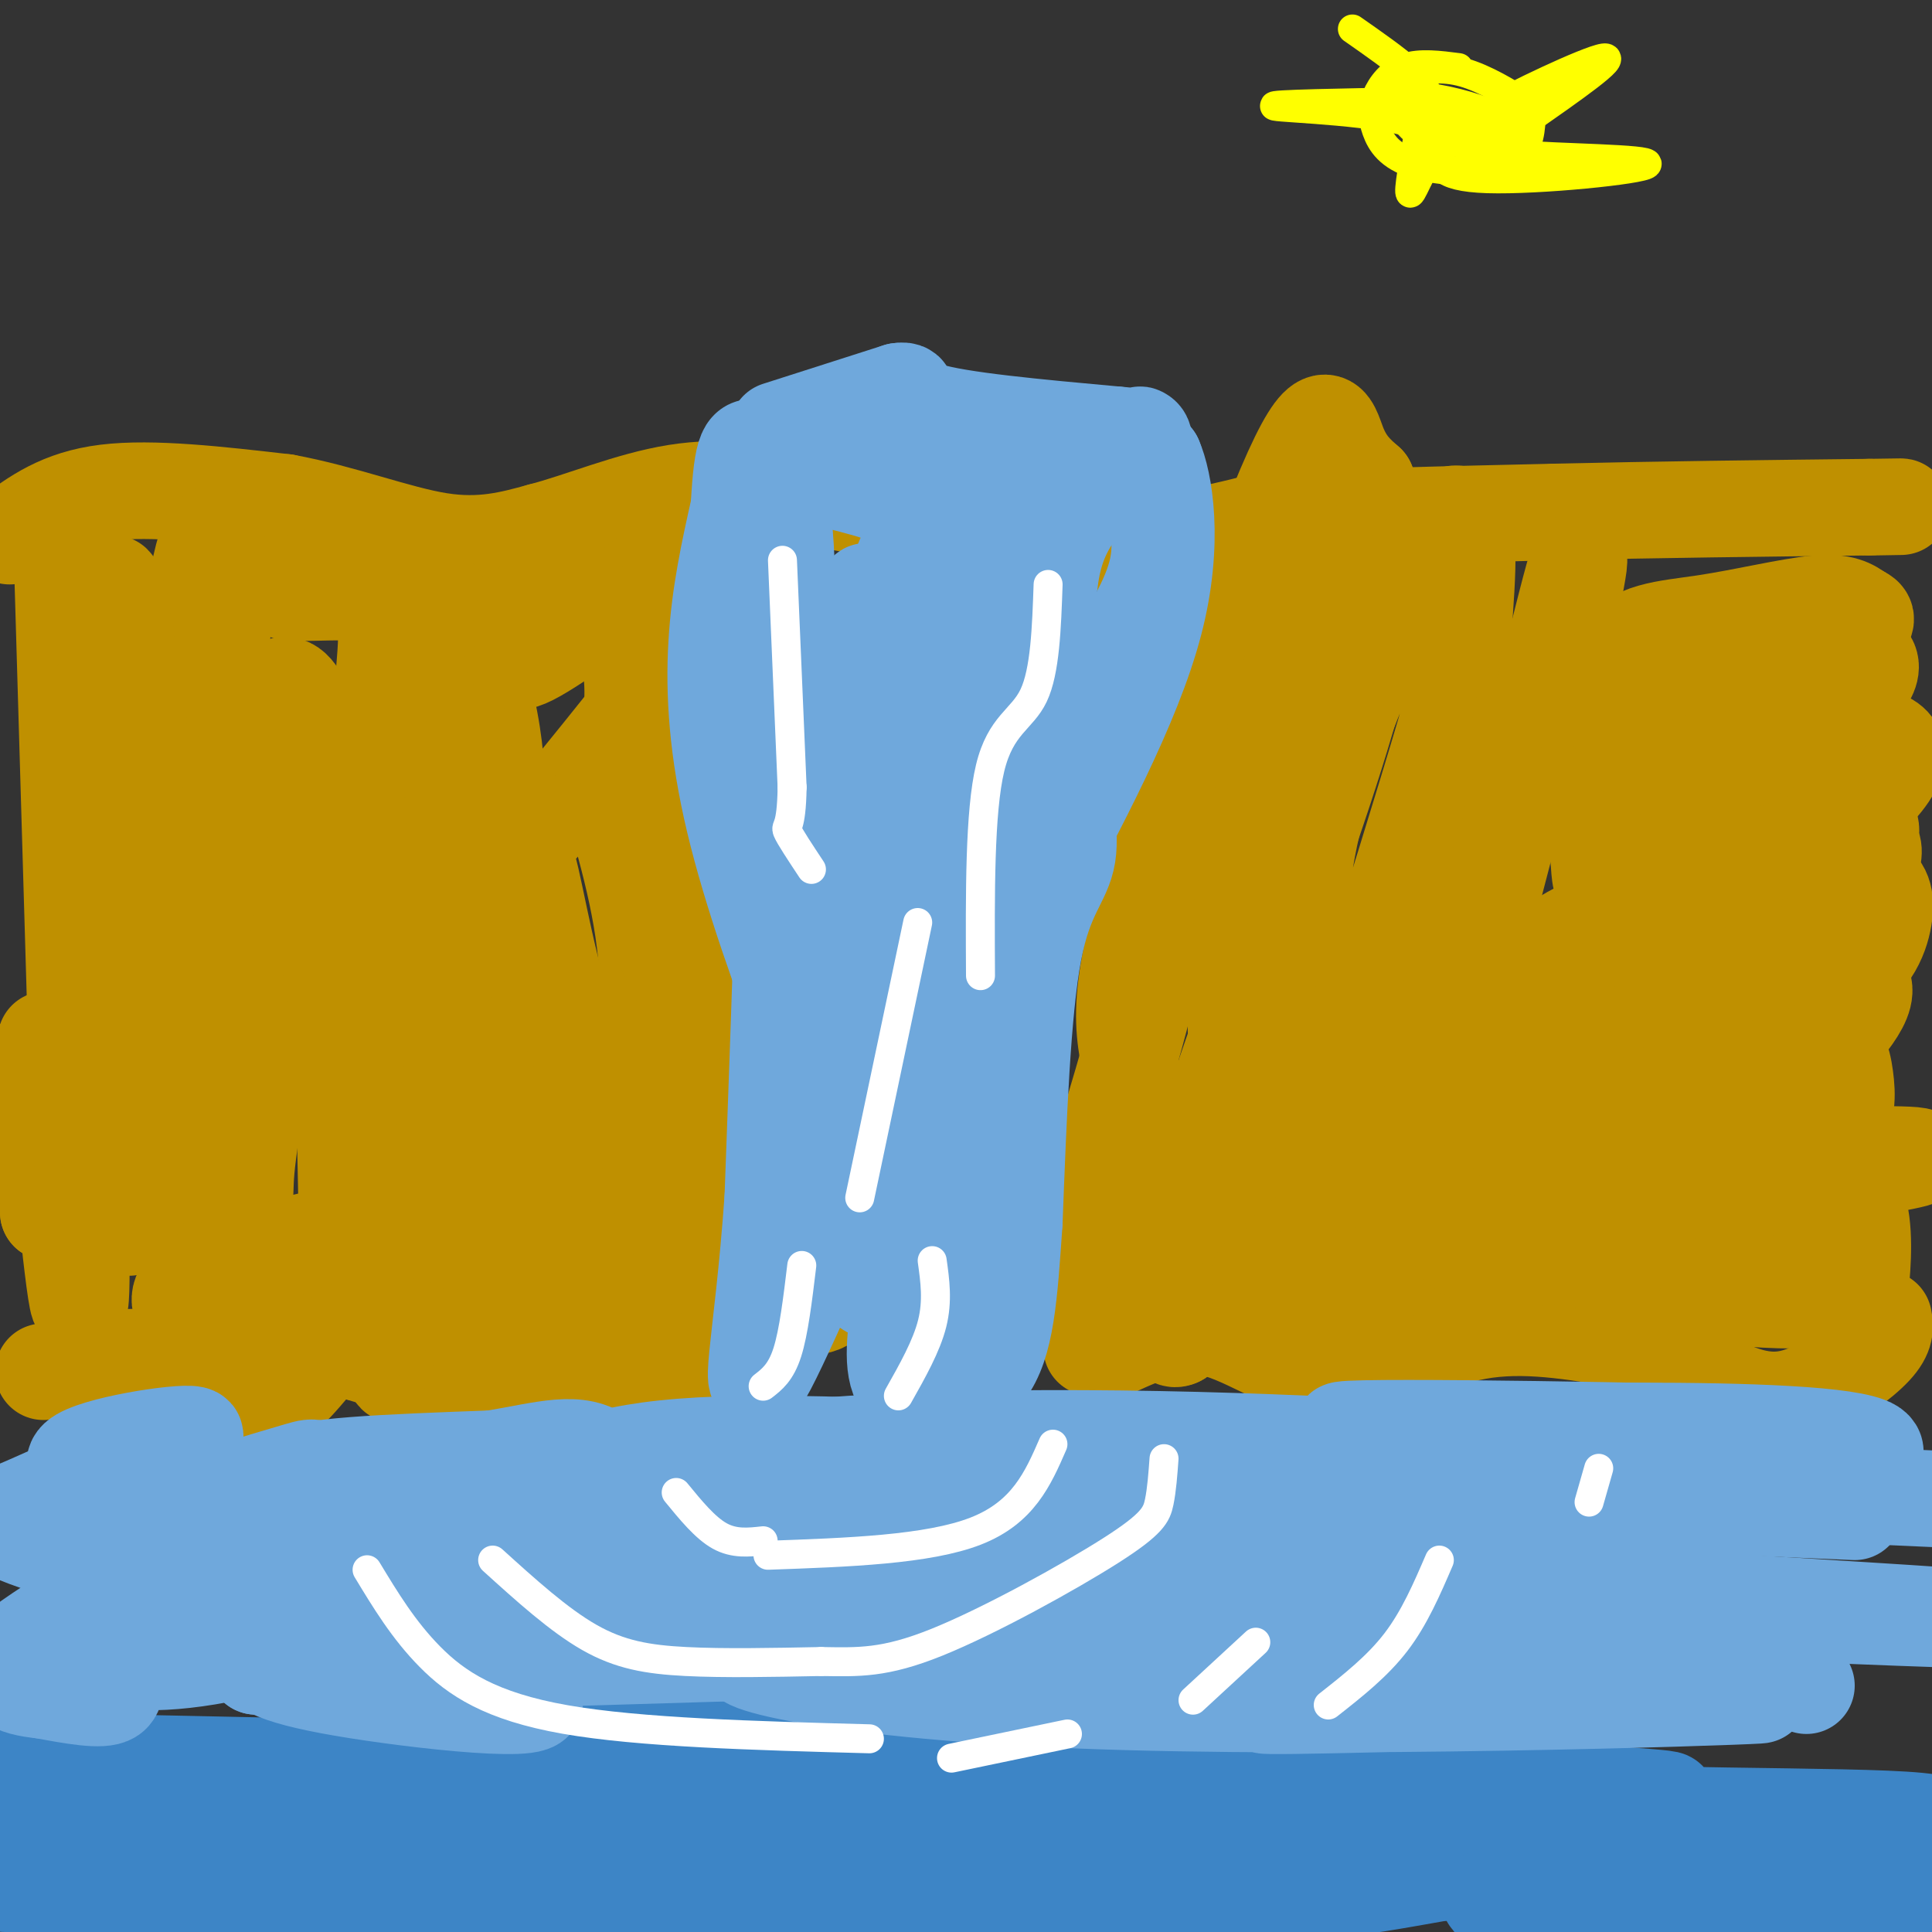 <svg viewBox='0 0 400 400' version='1.1' xmlns='http://www.w3.org/2000/svg' xmlns:xlink='http://www.w3.org/1999/xlink'><rect x="0" y="0" width="400" height="400" fill="#333333" stroke="none"/><g fill='none' stroke='#bf9000' stroke-width='20' stroke-linecap='round' stroke-linejoin='round'><path d='M2,111c5.250,-3.917 10.500,-7.833 20,-9c9.500,-1.167 23.250,0.417 37,2'/><path d='M59,104c11.933,2.178 23.267,6.622 32,8c8.733,1.378 14.867,-0.311 21,-2'/><path d='M112,110c8.244,-2.133 18.356,-6.467 28,-8c9.644,-1.533 18.822,-0.267 28,1'/><path d='M168,103c14.889,2.333 38.111,7.667 55,9c16.889,1.333 27.444,-1.333 38,-4'/><path d='M261,108c16.500,-1.000 38.750,-1.500 61,-2'/><path d='M322,106c21.000,-0.500 43.000,-0.750 65,-1'/><path d='M387,105c11.000,-0.167 6.000,-0.083 1,0'/><path d='M13,120c0.000,0.000 3.000,102.000 3,102'/><path d='M16,222c0.821,29.917 1.375,53.708 0,47c-1.375,-6.708 -4.679,-43.917 -6,-52c-1.321,-8.083 -0.661,12.958 0,34'/><path d='M10,251c7.364,5.301 25.774,1.553 34,0c8.226,-1.553 6.267,-0.911 7,-9c0.733,-8.089 4.159,-24.909 3,-42c-1.159,-17.091 -6.903,-34.455 -9,-46c-2.097,-11.545 -0.549,-17.273 1,-23'/><path d='M46,131c-0.021,-10.410 -0.573,-24.935 -3,-19c-2.427,5.935 -6.730,32.329 -7,62c-0.270,29.671 3.494,62.620 4,68c0.506,5.380 -2.247,-16.810 -5,-39'/><path d='M35,203c-3.510,-30.340 -9.786,-86.689 -12,-82c-2.214,4.689 -0.365,70.416 1,104c1.365,33.584 2.247,35.024 6,20c3.753,-15.024 10.376,-46.512 17,-78'/><path d='M47,167c5.291,-19.300 10.017,-28.550 14,-24c3.983,4.550 7.222,22.900 9,52c1.778,29.100 2.094,68.950 2,67c-0.094,-1.950 -0.598,-45.700 -2,-70c-1.402,-24.300 -3.701,-29.150 -6,-34'/><path d='M64,158c2.631,27.192 12.208,112.173 17,125c4.792,12.827 4.800,-46.500 3,-77c-1.800,-30.500 -5.408,-32.173 -6,-41c-0.592,-8.827 1.831,-24.808 2,-33c0.169,-8.192 -1.915,-8.596 -4,-9'/><path d='M76,123c-5.738,-1.121 -18.085,0.576 -17,-1c1.085,-1.576 15.600,-6.424 25,-3c9.400,3.424 13.686,15.121 16,24c2.314,8.879 2.657,14.939 3,21'/><path d='M103,164c0.752,7.751 1.132,16.629 -1,26c-2.132,9.371 -6.778,19.233 -9,35c-2.222,15.767 -2.021,37.437 -1,34c1.021,-3.437 2.863,-31.982 3,-56c0.137,-24.018 -1.432,-43.509 -3,-63'/><path d='M92,140c-0.667,-13.167 -0.833,-14.583 -1,-16'/><path d='M9,284c9.720,-2.190 19.440,-4.381 27,-2c7.560,2.381 12.958,9.333 18,9c5.042,-0.333 9.726,-7.952 13,-11c3.274,-3.048 5.137,-1.524 7,0'/><path d='M74,280c7.800,2.222 23.800,7.778 38,8c14.200,0.222 26.600,-4.889 39,-10'/><path d='M151,278c6.500,-1.667 3.250,-0.833 0,0'/><path d='M229,280c7.125,-3.375 14.250,-6.750 22,-5c7.750,1.750 16.125,8.625 25,9c8.875,0.375 18.250,-5.750 28,-8c9.750,-2.250 19.875,-0.625 30,1'/><path d='M334,277c9.534,2.522 18.370,8.325 25,11c6.630,2.675 11.054,2.220 16,0c4.946,-2.220 10.413,-6.206 13,-9c2.587,-2.794 2.293,-4.397 2,-6'/><path d='M226,279c-1.578,-8.089 -3.156,-16.178 -1,-28c2.156,-11.822 8.044,-27.378 13,-48c4.956,-20.622 8.978,-46.311 13,-72'/><path d='M251,131c5.286,-19.119 12.000,-30.917 16,-17c4.000,13.917 5.286,53.548 1,85c-4.286,31.452 -14.143,54.726 -24,78'/><path d='M244,277c-5.079,3.023 -5.778,-28.419 -8,-45c-2.222,-16.581 -5.967,-18.300 0,-42c5.967,-23.700 21.645,-69.381 30,-89c8.355,-19.619 9.387,-13.177 11,-9c1.613,4.177 3.806,6.088 6,8'/><path d='M283,100c1.680,4.126 2.881,10.442 2,20c-0.881,9.558 -3.844,22.360 -11,44c-7.156,21.640 -18.506,52.120 -24,69c-5.494,16.880 -5.133,20.160 -2,18c3.133,-2.160 9.038,-9.760 14,-30c4.962,-20.240 8.981,-53.120 13,-86'/><path d='M275,135c1.944,-15.822 0.303,-12.378 0,-15c-0.303,-2.622 0.733,-11.311 -3,1c-3.733,12.311 -12.236,45.622 -15,71c-2.764,25.378 0.210,42.822 3,42c2.790,-0.822 5.395,-19.911 8,-39'/><path d='M268,195c1.642,-11.558 1.747,-20.953 8,-39c6.253,-18.047 18.656,-44.744 24,-49c5.344,-4.256 3.631,13.931 3,23c-0.631,9.069 -0.180,9.020 -4,22c-3.820,12.980 -11.910,38.990 -20,65'/><path d='M279,217c-5.260,20.046 -8.410,37.662 -2,31c6.410,-6.662 22.380,-37.601 30,-59c7.620,-21.399 6.892,-33.257 8,-40c1.108,-6.743 4.054,-8.372 7,-10'/><path d='M322,139c3.134,-11.113 7.469,-33.896 3,-17c-4.469,16.896 -17.742,73.472 -27,101c-9.258,27.528 -14.502,26.008 -20,28c-5.498,1.992 -11.249,7.496 -17,13'/><path d='M261,264c-0.262,2.595 7.583,2.583 22,0c14.417,-2.583 35.405,-7.738 52,-9c16.595,-1.262 28.798,1.369 41,4'/><path d='M376,259c7.402,2.175 5.407,5.614 -3,6c-8.407,0.386 -23.225,-2.281 -27,-2c-3.775,0.281 3.493,3.509 11,5c7.507,1.491 15.254,1.246 23,1'/><path d='M380,269c4.594,0.824 4.580,2.385 5,-1c0.420,-3.385 1.275,-11.715 0,-17c-1.275,-5.285 -4.682,-7.524 -13,-9c-8.318,-1.476 -21.549,-2.189 -33,0c-11.451,2.189 -21.121,7.282 -25,10c-3.879,2.718 -1.965,3.062 11,1c12.965,-2.062 36.983,-6.531 61,-11'/><path d='M386,242c13.521,-2.436 16.825,-3.026 0,-3c-16.825,0.026 -53.778,0.667 -61,-5c-7.222,-5.667 15.286,-17.641 30,-24c14.714,-6.359 21.632,-7.103 17,-5c-4.632,2.103 -20.816,7.051 -37,12'/><path d='M335,217c-9.923,3.696 -16.232,6.937 -17,5c-0.768,-1.937 4.004,-9.050 10,-13c5.996,-3.950 13.216,-4.736 18,-6c4.784,-1.264 7.132,-3.007 9,1c1.868,4.007 3.258,13.765 0,24c-3.258,10.235 -11.162,20.947 -14,26c-2.838,5.053 -0.609,4.447 -7,5c-6.391,0.553 -21.403,2.264 -28,1c-6.597,-1.264 -4.779,-5.504 -2,-11c2.779,-5.496 6.517,-12.249 16,-18c9.483,-5.751 24.709,-10.500 35,-13c10.291,-2.500 15.645,-2.750 21,-3'/><path d='M376,215c4.571,0.799 5.498,4.297 6,8c0.502,3.703 0.578,7.610 -2,11c-2.578,3.390 -7.809,6.262 -10,8c-2.191,1.738 -1.343,2.343 -10,2c-8.657,-0.343 -26.819,-1.634 -37,-4c-10.181,-2.366 -12.383,-5.807 -14,-10c-1.617,-4.193 -2.651,-9.139 -1,-13c1.651,-3.861 5.987,-6.638 21,-10c15.013,-3.362 40.705,-7.311 51,-6c10.295,1.311 5.195,7.882 0,14c-5.195,6.118 -10.485,11.784 -17,16c-6.515,4.216 -14.254,6.981 -19,8c-4.746,1.019 -6.499,0.291 -8,-1c-1.501,-1.291 -2.751,-3.146 -4,-5'/><path d='M332,233c-2.898,-5.177 -8.144,-15.619 -10,-21c-1.856,-5.381 -0.322,-5.701 -1,-8c-0.678,-2.299 -3.569,-6.577 5,-11c8.569,-4.423 28.599,-8.990 41,-11c12.401,-2.010 17.174,-1.464 20,0c2.826,1.464 3.705,3.847 3,8c-0.705,4.153 -2.993,10.076 -11,14c-8.007,3.924 -21.734,5.848 -28,6c-6.266,0.152 -5.072,-1.469 -7,-8c-1.928,-6.531 -6.978,-17.971 -6,-24c0.978,-6.029 7.984,-6.647 12,-7c4.016,-0.353 5.043,-0.441 11,-1c5.957,-0.559 16.845,-1.588 22,-1c5.155,0.588 4.578,2.794 4,5'/><path d='M387,174c0.965,1.341 1.379,2.194 0,6c-1.379,3.806 -4.550,10.567 -11,15c-6.450,4.433 -16.180,6.540 -21,8c-4.820,1.460 -4.730,2.273 -8,-1c-3.270,-3.273 -9.900,-10.633 -13,-15c-3.100,-4.367 -2.669,-5.740 -3,-9c-0.331,-3.260 -1.424,-8.408 3,-13c4.424,-4.592 14.364,-8.629 26,-11c11.636,-2.371 24.969,-3.076 30,-1c5.031,2.076 1.759,6.935 -1,10c-2.759,3.065 -5.006,4.337 -7,6c-1.994,1.663 -3.736,3.716 -10,6c-6.264,2.284 -17.050,4.798 -24,5c-6.950,0.202 -10.063,-1.907 -13,-6c-2.937,-4.093 -5.696,-10.169 -6,-15c-0.304,-4.831 1.848,-8.415 4,-12'/><path d='M333,147c2.713,-3.863 7.497,-7.520 18,-10c10.503,-2.480 26.725,-3.781 33,-2c6.275,1.781 2.604,6.646 -3,11c-5.604,4.354 -13.140,8.198 -21,11c-7.860,2.802 -16.043,4.563 -21,0c-4.957,-4.563 -6.690,-15.450 -4,-21c2.690,-5.550 9.801,-5.763 18,-7c8.199,-1.237 17.485,-3.496 23,-4c5.515,-0.504 7.257,0.748 9,2'/><path d='M385,127c1.667,0.667 1.333,1.333 1,2'/><path d='M134,280c-1.504,-0.598 -3.007,-1.197 -4,-3c-0.993,-1.803 -1.475,-4.811 0,-9c1.475,-4.189 4.906,-9.559 8,-12c3.094,-2.441 5.850,-1.953 8,1c2.150,2.953 3.694,8.372 5,11c1.306,2.628 2.373,2.465 2,-3c-0.373,-5.465 -2.187,-16.233 -4,-27'/><path d='M149,238c-0.844,-17.578 -0.956,-48.022 -4,-46c-3.044,2.022 -9.022,36.511 -15,71'/><path d='M130,263c-2.766,18.559 -2.180,29.456 -1,17c1.180,-12.456 2.956,-48.267 2,-61c-0.956,-12.733 -4.642,-2.390 -12,11c-7.358,13.390 -18.388,29.826 -21,33c-2.612,3.174 3.194,-6.913 9,-17'/><path d='M107,246c1.960,-14.732 2.360,-43.062 5,-34c2.640,9.062 7.518,55.517 4,71c-3.518,15.483 -15.434,-0.005 -26,-6c-10.566,-5.995 -19.783,-2.498 -29,1'/><path d='M61,278c-5.479,0.922 -4.675,2.728 -10,1c-5.325,-1.728 -16.778,-6.989 -13,-12c3.778,-5.011 22.786,-9.772 35,-12c12.214,-2.228 17.632,-1.922 24,-1c6.368,0.922 13.684,2.461 21,4'/><path d='M118,258c5.702,1.056 9.458,1.694 11,3c1.542,1.306 0.872,3.278 -1,6c-1.872,2.722 -4.945,6.194 -14,8c-9.055,1.806 -24.092,1.948 -12,1c12.092,-0.948 51.312,-2.985 64,-5c12.688,-2.015 -1.156,-4.007 -15,-6'/><path d='M151,265c-3.558,-1.129 -4.954,-0.952 -8,-5c-3.046,-4.048 -7.743,-12.321 -9,-23c-1.257,-10.679 0.927,-23.766 0,-37c-0.927,-13.234 -4.963,-26.617 -9,-40'/><path d='M125,160c-0.454,-6.688 2.910,-3.408 6,5c3.090,8.408 5.904,21.944 7,31c1.096,9.056 0.473,13.631 0,16c-0.473,2.369 -0.795,2.533 -4,5c-3.205,2.467 -9.292,7.239 -14,0c-4.708,-7.239 -8.037,-26.487 -10,-35c-1.963,-8.513 -2.561,-6.289 1,-10c3.561,-3.711 11.280,-13.355 19,-23'/><path d='M130,149c4.617,-9.778 6.660,-22.724 8,-29c1.340,-6.276 1.976,-5.882 -4,-1c-5.976,4.882 -18.565,14.252 -24,17c-5.435,2.748 -3.718,-1.126 -2,-5'/><path d='M108,131c-0.160,-2.266 0.441,-5.431 3,-7c2.559,-1.569 7.078,-1.542 10,0c2.922,1.542 4.247,4.599 6,7c1.753,2.401 3.933,4.146 4,12c0.067,7.854 -1.981,21.815 0,34c1.981,12.185 7.990,22.592 14,33'/></g>
<g fill='none' stroke='#6fa8dc' stroke-width='20' stroke-linecap='round' stroke-linejoin='round'><path d='M161,89c0.000,0.000 25.000,-8.000 25,-8'/><path d='M186,81c3.489,-0.578 -0.289,1.978 6,4c6.289,2.022 22.644,3.511 39,5'/><path d='M231,90c6.971,0.710 4.900,-0.016 5,0c0.100,0.016 2.373,0.774 -1,4c-3.373,3.226 -12.392,8.922 -16,19c-3.608,10.078 -1.804,24.539 0,39'/><path d='M219,152c0.821,11.167 2.875,19.583 2,25c-0.875,5.417 -4.679,7.833 -7,20c-2.321,12.167 -3.161,34.083 -4,56'/><path d='M210,253c-1.048,15.250 -1.667,25.375 -6,31c-4.333,5.625 -12.381,6.750 -16,4c-3.619,-2.750 -2.810,-9.375 -2,-16'/><path d='M186,272c1.155,-1.179 5.042,3.875 -2,-14c-7.042,-17.875 -25.012,-58.679 -32,-88c-6.988,-29.321 -2.994,-47.161 1,-65'/><path d='M153,105c0.667,-13.000 1.833,-13.000 4,-12c2.167,1.000 5.333,3.000 6,29c0.667,26.000 -1.167,76.000 -3,126'/><path d='M160,248c-2.142,30.708 -5.997,44.478 -1,35c4.997,-9.478 18.845,-42.206 25,-54c6.155,-11.794 4.616,-2.656 3,-17c-1.616,-14.344 -3.308,-52.172 -5,-90'/><path d='M182,122c1.012,11.810 6.042,86.333 5,120c-1.042,33.667 -8.155,26.476 -11,19c-2.845,-7.476 -1.423,-15.238 0,-23'/><path d='M176,238c0.345,-25.857 1.208,-79.000 2,-101c0.792,-22.000 1.512,-12.857 4,-12c2.488,0.857 6.744,-6.571 11,-14'/><path d='M193,111c5.044,-4.844 12.156,-9.956 9,-12c-3.156,-2.044 -16.578,-1.022 -30,0'/><path d='M172,99c-0.308,0.777 13.923,2.719 17,7c3.077,4.281 -5.000,10.900 -4,21c1.000,10.100 11.077,23.681 16,37c4.923,13.319 4.692,26.377 4,42c-0.692,15.623 -1.846,33.812 -3,52'/><path d='M202,258c-1.383,13.847 -3.340,22.465 -1,4c2.340,-18.465 8.978,-64.011 12,-84c3.022,-19.989 2.429,-14.420 0,-19c-2.429,-4.580 -6.694,-19.309 -8,-30c-1.306,-10.691 0.347,-17.346 2,-24'/><path d='M207,105c2.711,-1.432 8.490,6.987 10,18c1.510,11.013 -1.247,24.619 2,25c3.247,0.381 12.499,-12.463 17,-21c4.501,-8.537 4.250,-12.769 4,-17'/><path d='M240,110c1.036,-3.667 1.625,-4.333 0,-6c-1.625,-1.667 -5.464,-4.333 -6,-6c-0.536,-1.667 2.232,-2.333 5,-3'/><path d='M239,95c1.978,4.467 4.422,17.133 0,34c-4.422,16.867 -15.711,37.933 -27,59'/><path d='M212,188c-4.667,10.000 -2.833,5.500 -1,1'/></g>
<g fill='none' stroke='#3d85c6' stroke-width='20' stroke-linecap='round' stroke-linejoin='round'><path d='M40,369c-9.590,1.381 -19.180,2.762 -4,1c15.180,-1.762 55.131,-6.668 85,-9c29.869,-2.332 49.657,-2.089 79,0c29.343,2.089 68.241,6.026 41,7c-27.241,0.974 -120.620,-1.013 -214,-3'/><path d='M27,365c-41.175,0.118 -37.113,1.913 -22,5c15.113,3.087 41.278,7.467 41,10c-0.278,2.533 -26.998,3.221 49,4c75.998,0.779 254.714,1.651 253,2c-1.714,0.349 -183.857,0.174 -366,0'/><path d='M1,390c91.388,0.277 182.776,0.555 228,1c45.224,0.445 44.284,1.059 62,-2c17.716,-3.059 54.090,-9.789 68,-11c13.910,-1.211 5.357,3.098 21,4c15.643,0.902 55.481,-1.603 22,-1c-33.481,0.603 -140.280,4.315 -179,5c-38.720,0.685 -9.360,-1.658 20,-4'/><path d='M243,382c20.811,-2.384 62.840,-6.344 85,-8c22.160,-1.656 24.453,-1.009 -1,-3c-25.453,-1.991 -78.651,-6.621 -89,-6c-10.349,0.621 22.149,6.492 61,9c38.851,2.508 84.053,1.652 98,3c13.947,1.348 -3.360,4.902 -13,7c-9.640,2.098 -11.611,2.742 -25,3c-13.389,0.258 -38.194,0.129 -63,0'/><path d='M296,387c-14.367,-0.449 -18.786,-1.572 -17,-1c1.786,0.572 9.776,2.839 33,1c23.224,-1.839 61.682,-7.783 75,-9c13.318,-1.217 1.498,2.292 -5,4c-6.498,1.708 -7.672,1.614 -3,0c4.672,-1.614 15.192,-4.747 14,-4c-1.192,0.747 -14.096,5.373 -27,10'/><path d='M366,388c-6.458,3.600 -9.103,7.600 -14,8c-4.897,0.400 -12.044,-2.800 -23,-4c-10.956,-1.200 -25.719,-0.400 -19,2c6.719,2.400 34.920,6.400 52,7c17.080,0.600 23.040,-2.200 29,-5'/><path d='M391,396c3.667,-1.167 -1.667,-1.583 -7,-2'/></g>
<g fill='none' stroke='#6fa8dc' stroke-width='20' stroke-linecap='round' stroke-linejoin='round'><path d='M16,342c6.754,1.611 13.509,3.222 27,1c13.491,-2.222 33.719,-8.276 31,-9c-2.719,-0.724 -28.386,3.882 -40,8c-11.614,4.118 -9.175,7.748 -11,9c-1.825,1.252 -7.912,0.126 -14,-1'/><path d='M9,350c-3.591,-0.389 -5.569,-0.861 -7,-2c-1.431,-1.139 -2.314,-2.946 1,-6c3.314,-3.054 10.824,-7.354 16,-11c5.176,-3.646 8.016,-6.637 17,-7c8.984,-0.363 24.111,1.902 24,0c-0.111,-1.902 -15.460,-7.972 -27,-10c-11.540,-2.028 -19.270,-0.014 -27,2'/><path d='M6,316c-5.833,0.500 -6.917,0.750 -8,1'/><path d='M-1,315c10.844,-1.622 21.687,-3.244 28,-4c6.313,-0.756 8.094,-0.646 3,-2c-5.094,-1.354 -17.064,-4.172 -14,-7c3.064,-2.828 21.161,-5.665 24,-5c2.839,0.665 -9.581,4.833 -22,9'/><path d='M18,306c-6.490,2.803 -11.716,5.311 -16,7c-4.284,1.689 -7.626,2.560 17,10c24.626,7.440 77.219,21.448 89,27c11.781,5.552 -17.251,2.649 -34,0c-16.749,-2.649 -21.214,-5.042 -21,-8c0.214,-2.958 5.107,-6.479 10,-10'/><path d='M63,332c11.840,-4.571 36.438,-10.999 45,-12c8.562,-1.001 1.086,3.426 -5,7c-6.086,3.574 -10.782,6.296 -25,8c-14.218,1.704 -37.959,2.392 -47,1c-9.041,-1.392 -3.381,-4.862 -1,-9c2.381,-4.138 1.484,-8.944 7,-13c5.516,-4.056 17.447,-7.361 23,-9c5.553,-1.639 4.730,-1.611 8,1c3.270,2.611 10.635,7.806 18,13'/><path d='M86,319c4.150,2.123 5.525,0.930 10,0c4.475,-0.930 12.051,-1.596 3,-4c-9.051,-2.404 -34.729,-6.544 -37,-9c-2.271,-2.456 18.864,-3.228 40,-4'/><path d='M102,302c10.820,-1.777 17.869,-4.219 23,0c5.131,4.219 8.344,15.100 14,20c5.656,4.900 13.753,3.819 -2,5c-15.753,1.181 -55.358,4.623 -55,5c0.358,0.377 40.679,-2.312 81,-5'/><path d='M163,327c5.434,-0.528 -21.479,0.654 -42,0c-20.521,-0.654 -34.648,-3.142 -41,-5c-6.352,-1.858 -4.928,-3.084 2,-5c6.928,-1.916 19.361,-4.521 30,-6c10.639,-1.479 19.484,-1.830 28,-1c8.516,0.830 16.701,2.843 22,4c5.299,1.157 7.710,1.459 0,3c-7.710,1.541 -25.541,4.320 -35,6c-9.459,1.680 -10.547,2.260 -6,0c4.547,-2.260 14.728,-7.360 32,-10c17.272,-2.640 41.636,-2.820 66,-3'/><path d='M219,310c19.820,0.291 36.370,2.518 -4,3c-40.370,0.482 -137.661,-0.781 -161,-2c-23.339,-1.219 27.274,-2.393 74,-2c46.726,0.393 89.566,2.353 103,5c13.434,2.647 -2.537,5.982 -37,7c-34.463,1.018 -87.418,-0.281 -104,-3c-16.582,-2.719 3.209,-6.860 23,-11'/><path d='M113,307c7.463,-3.743 14.621,-7.600 41,-8c26.379,-0.400 71.981,2.658 48,4c-23.981,1.342 -117.544,0.968 -107,1c10.544,0.032 125.196,0.470 164,3c38.804,2.530 1.762,7.152 -20,11c-21.762,3.848 -28.244,6.921 -46,11c-17.756,4.079 -46.788,9.166 -72,12c-25.212,2.834 -46.606,3.417 -68,4'/><path d='M53,345c39.087,-0.842 170.805,-4.946 196,-6c25.195,-1.054 -56.133,0.943 -109,0c-52.867,-0.943 -77.274,-4.827 -74,-8c3.274,-3.173 34.228,-5.634 43,-8c8.772,-2.366 -4.638,-4.637 54,-2c58.638,2.637 189.325,10.182 232,13c42.675,2.818 -2.663,0.909 -48,-1'/><path d='M347,333c-18.492,-0.686 -40.723,-1.902 -60,-4c-19.277,-2.098 -35.599,-5.079 -64,-10c-28.401,-4.921 -68.881,-11.783 -68,-16c0.881,-4.217 43.122,-5.789 85,-5c41.878,0.789 83.394,3.940 81,5c-2.394,1.060 -48.697,0.030 -95,-1'/><path d='M226,302c15.833,1.333 102.917,5.167 190,9'/><path d='M384,313c-24.465,-1.029 -48.929,-2.059 -62,-3c-13.071,-0.941 -14.748,-1.794 -2,-3c12.748,-1.206 39.922,-2.767 25,-5c-14.922,-2.233 -71.941,-5.140 -67,-6c4.941,-0.860 71.840,0.326 89,1c17.160,0.674 -15.420,0.837 -48,1'/><path d='M319,298c-20.621,0.105 -48.174,-0.131 -23,-1c25.174,-0.869 103.074,-2.371 91,5c-12.074,7.371 -114.123,23.615 -139,32c-24.877,8.385 27.418,8.911 60,9c32.582,0.089 45.452,-0.260 38,1c-7.452,1.260 -35.226,4.130 -63,7'/><path d='M283,351c-18.581,1.725 -33.534,2.536 -7,2c26.534,-0.536 94.555,-2.420 88,-2c-6.555,0.420 -87.685,3.143 -141,1c-53.315,-2.143 -78.816,-9.154 -65,-10c13.816,-0.846 66.947,4.473 105,6c38.053,1.527 61.026,-0.736 84,-3'/><path d='M347,345c16.133,-0.911 14.467,-1.689 16,-1c1.533,0.689 6.267,2.844 11,5'/></g>
<g fill='none' stroke='#ffffff' stroke-width='6' stroke-linecap='round' stroke-linejoin='round'><path d='M162,116c0.000,0.000 2.000,47.000 2,47'/><path d='M164,163c-0.133,8.956 -1.467,7.844 -1,9c0.467,1.156 2.733,4.578 5,8'/><path d='M217,121c-0.311,9.000 -0.622,18.000 -3,23c-2.378,5.000 -6.822,6.000 -9,15c-2.178,9.000 -2.089,26.000 -2,43'/><path d='M190,191c0.000,0.000 -12.000,57.000 -12,57'/><path d='M166,262c-0.833,6.917 -1.667,13.833 -3,18c-1.333,4.167 -3.167,5.583 -5,7'/><path d='M193,261c0.583,4.167 1.167,8.333 0,13c-1.167,4.667 -4.083,9.833 -7,15'/><path d='M140,309c3.000,3.667 6.000,7.333 9,9c3.000,1.667 6.000,1.333 9,1'/><path d='M159,322c16.583,-0.583 33.167,-1.167 43,-5c9.833,-3.833 12.917,-10.917 16,-18'/><path d='M102,323c6.844,6.200 13.689,12.400 20,16c6.311,3.600 12.089,4.600 20,5c7.911,0.400 17.956,0.200 28,0'/><path d='M170,344c7.742,0.115 13.096,0.402 24,-4c10.904,-4.402 27.359,-13.493 36,-19c8.641,-5.507 9.469,-7.431 10,-10c0.531,-2.569 0.766,-5.785 1,-9'/><path d='M76,325c3.778,6.244 7.556,12.489 13,18c5.444,5.511 12.556,10.289 28,13c15.444,2.711 39.222,3.356 63,4'/><path d='M197,364c0.000,0.000 24.000,-5.000 24,-5'/><path d='M247,352c0.000,0.000 13.000,-12.000 13,-12'/><path d='M275,353c5.083,-4.000 10.167,-8.000 14,-13c3.833,-5.000 6.417,-11.000 9,-17'/><path d='M329,311c0.000,0.000 2.000,-7.000 2,-7'/></g>
<g fill='none' stroke='#ffff00' stroke-width='6' stroke-linecap='round' stroke-linejoin='round'><path d='M302,14c-3.996,-0.519 -7.992,-1.038 -11,0c-3.008,1.038 -5.027,3.634 -6,6c-0.973,2.366 -0.900,4.503 0,7c0.900,2.497 2.626,5.355 8,7c5.374,1.645 14.396,2.079 19,0c4.604,-2.079 4.791,-6.671 5,-9c0.209,-2.329 0.441,-2.396 -2,-4c-2.441,-1.604 -7.555,-4.744 -12,-6c-4.445,-1.256 -8.223,-0.628 -12,0'/><path d='M291,15c-2.593,0.987 -3.075,3.454 -1,6c2.075,2.546 6.707,5.170 10,6c3.293,0.830 5.248,-0.135 7,-1c1.752,-0.865 3.303,-1.629 0,-3c-3.303,-1.371 -11.460,-3.348 -15,-3c-3.540,0.348 -2.464,3.021 -1,5c1.464,1.979 3.317,3.264 7,4c3.683,0.736 9.195,0.925 12,0c2.805,-0.925 2.902,-2.962 3,-5'/><path d='M313,24c-2.286,-0.190 -9.500,1.833 -5,-1c4.500,-2.833 20.714,-10.524 24,-11c3.286,-0.476 -6.357,6.262 -16,13'/><path d='M316,25c-3.506,2.750 -4.271,3.124 -6,4c-1.729,0.876 -4.422,2.256 4,3c8.422,0.744 27.960,0.854 27,2c-0.960,1.146 -22.417,3.327 -33,3c-10.583,-0.327 -10.291,-3.164 -10,-6'/><path d='M298,31c-2.978,1.689 -5.422,8.911 -6,9c-0.578,0.089 0.711,-6.956 2,-14'/><path d='M294,26c-7.733,-3.022 -28.067,-3.578 -30,-4c-1.933,-0.422 14.533,-0.711 31,-1'/><path d='M295,21c2.667,-2.667 -6.167,-8.833 -15,-15'/></g>
</svg>